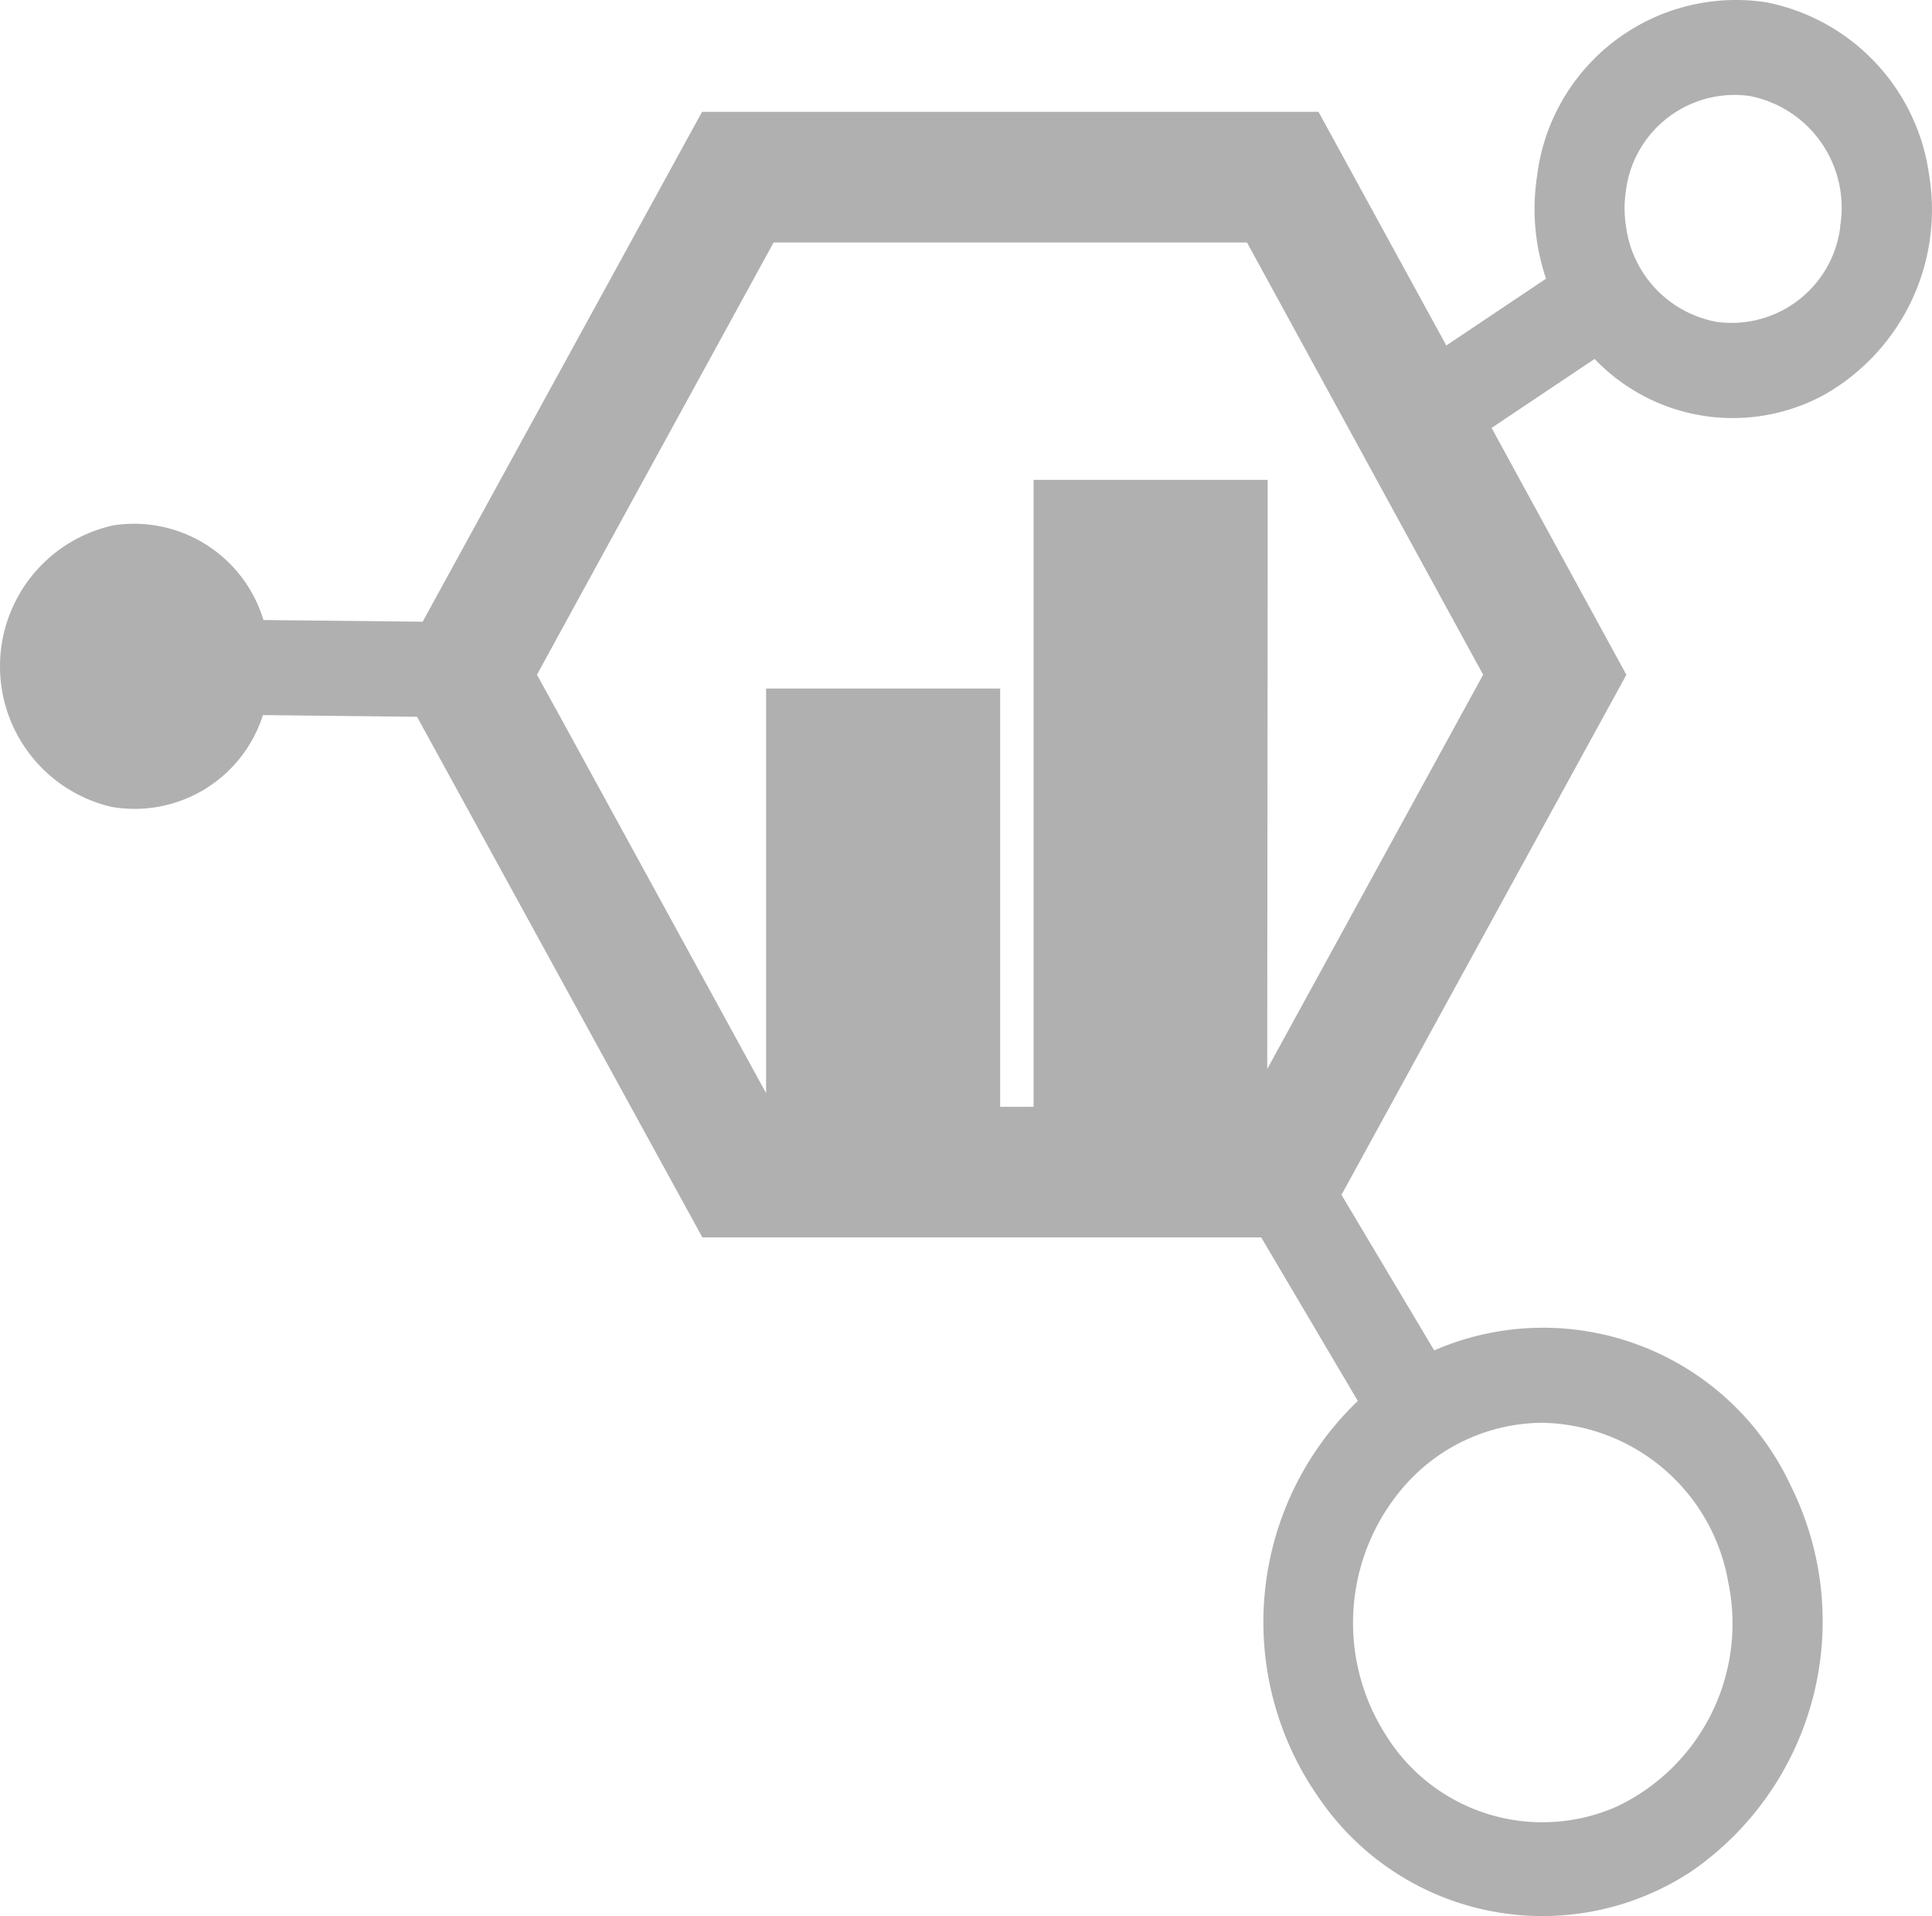 <svg xmlns="http://www.w3.org/2000/svg" width="30.001" height="29.751" viewBox="0 0 30.001 29.751">
  <path id="insight-default" d="M27.358.039a3.113,3.113,0,0,0-3.522,2.713,3.366,3.366,0,0,0,.141,1.584L22.428,5.373,20.443,1.745H10.871L6.532,9.662,4.06,9.636h0A2.1,2.1,0,0,0,1.734,8.165,2.241,2.241,0,0,0,1.7,12.537a2.091,2.091,0,0,0,2.352-1.425h0l2.393.026,4.431,8.084h8.678l1.5,2.539a4.752,4.752,0,0,0-.6,6.169,4.2,4.2,0,0,0,5.784,1.132,4.717,4.717,0,0,0,1.538-5.986,4.241,4.241,0,0,0-5.536-2.1L20.8,18.561l4.424-8.075L23.131,6.653l1.6-1.071a2.966,2.966,0,0,0,3.577.55,3.305,3.305,0,0,0,1.617-3.408A3.171,3.171,0,0,0,27.362.038ZM23.914,22.1a2.986,2.986,0,0,1,2.893,2.479,3.144,3.144,0,0,1-1.732,3.48,2.859,2.859,0,0,1-3.579-1.1,3.231,3.231,0,0,1,.315-3.916A2.869,2.869,0,0,1,23.914,22.1ZM19.654,8.978V7.46H16.019v9.734H15.5V10.7H11.865v6.282L8.678,11.158l-.371-.672.437-.8,3.238-5.912h7.351L20.8,6.459l.7,1.282L23,10.485l-3.353,6.122Zm8.892-5.451a1.7,1.7,0,0,1-1.922,1.479,1.737,1.737,0,0,1-1.408-1.5,1.779,1.779,0,0,1,0-.528A1.7,1.7,0,0,1,27.142,1.5a1.766,1.766,0,0,1,1.4,2.031Z" transform="translate(0.031 -0.009)" fill="#b0b0b0"/>
</svg>
